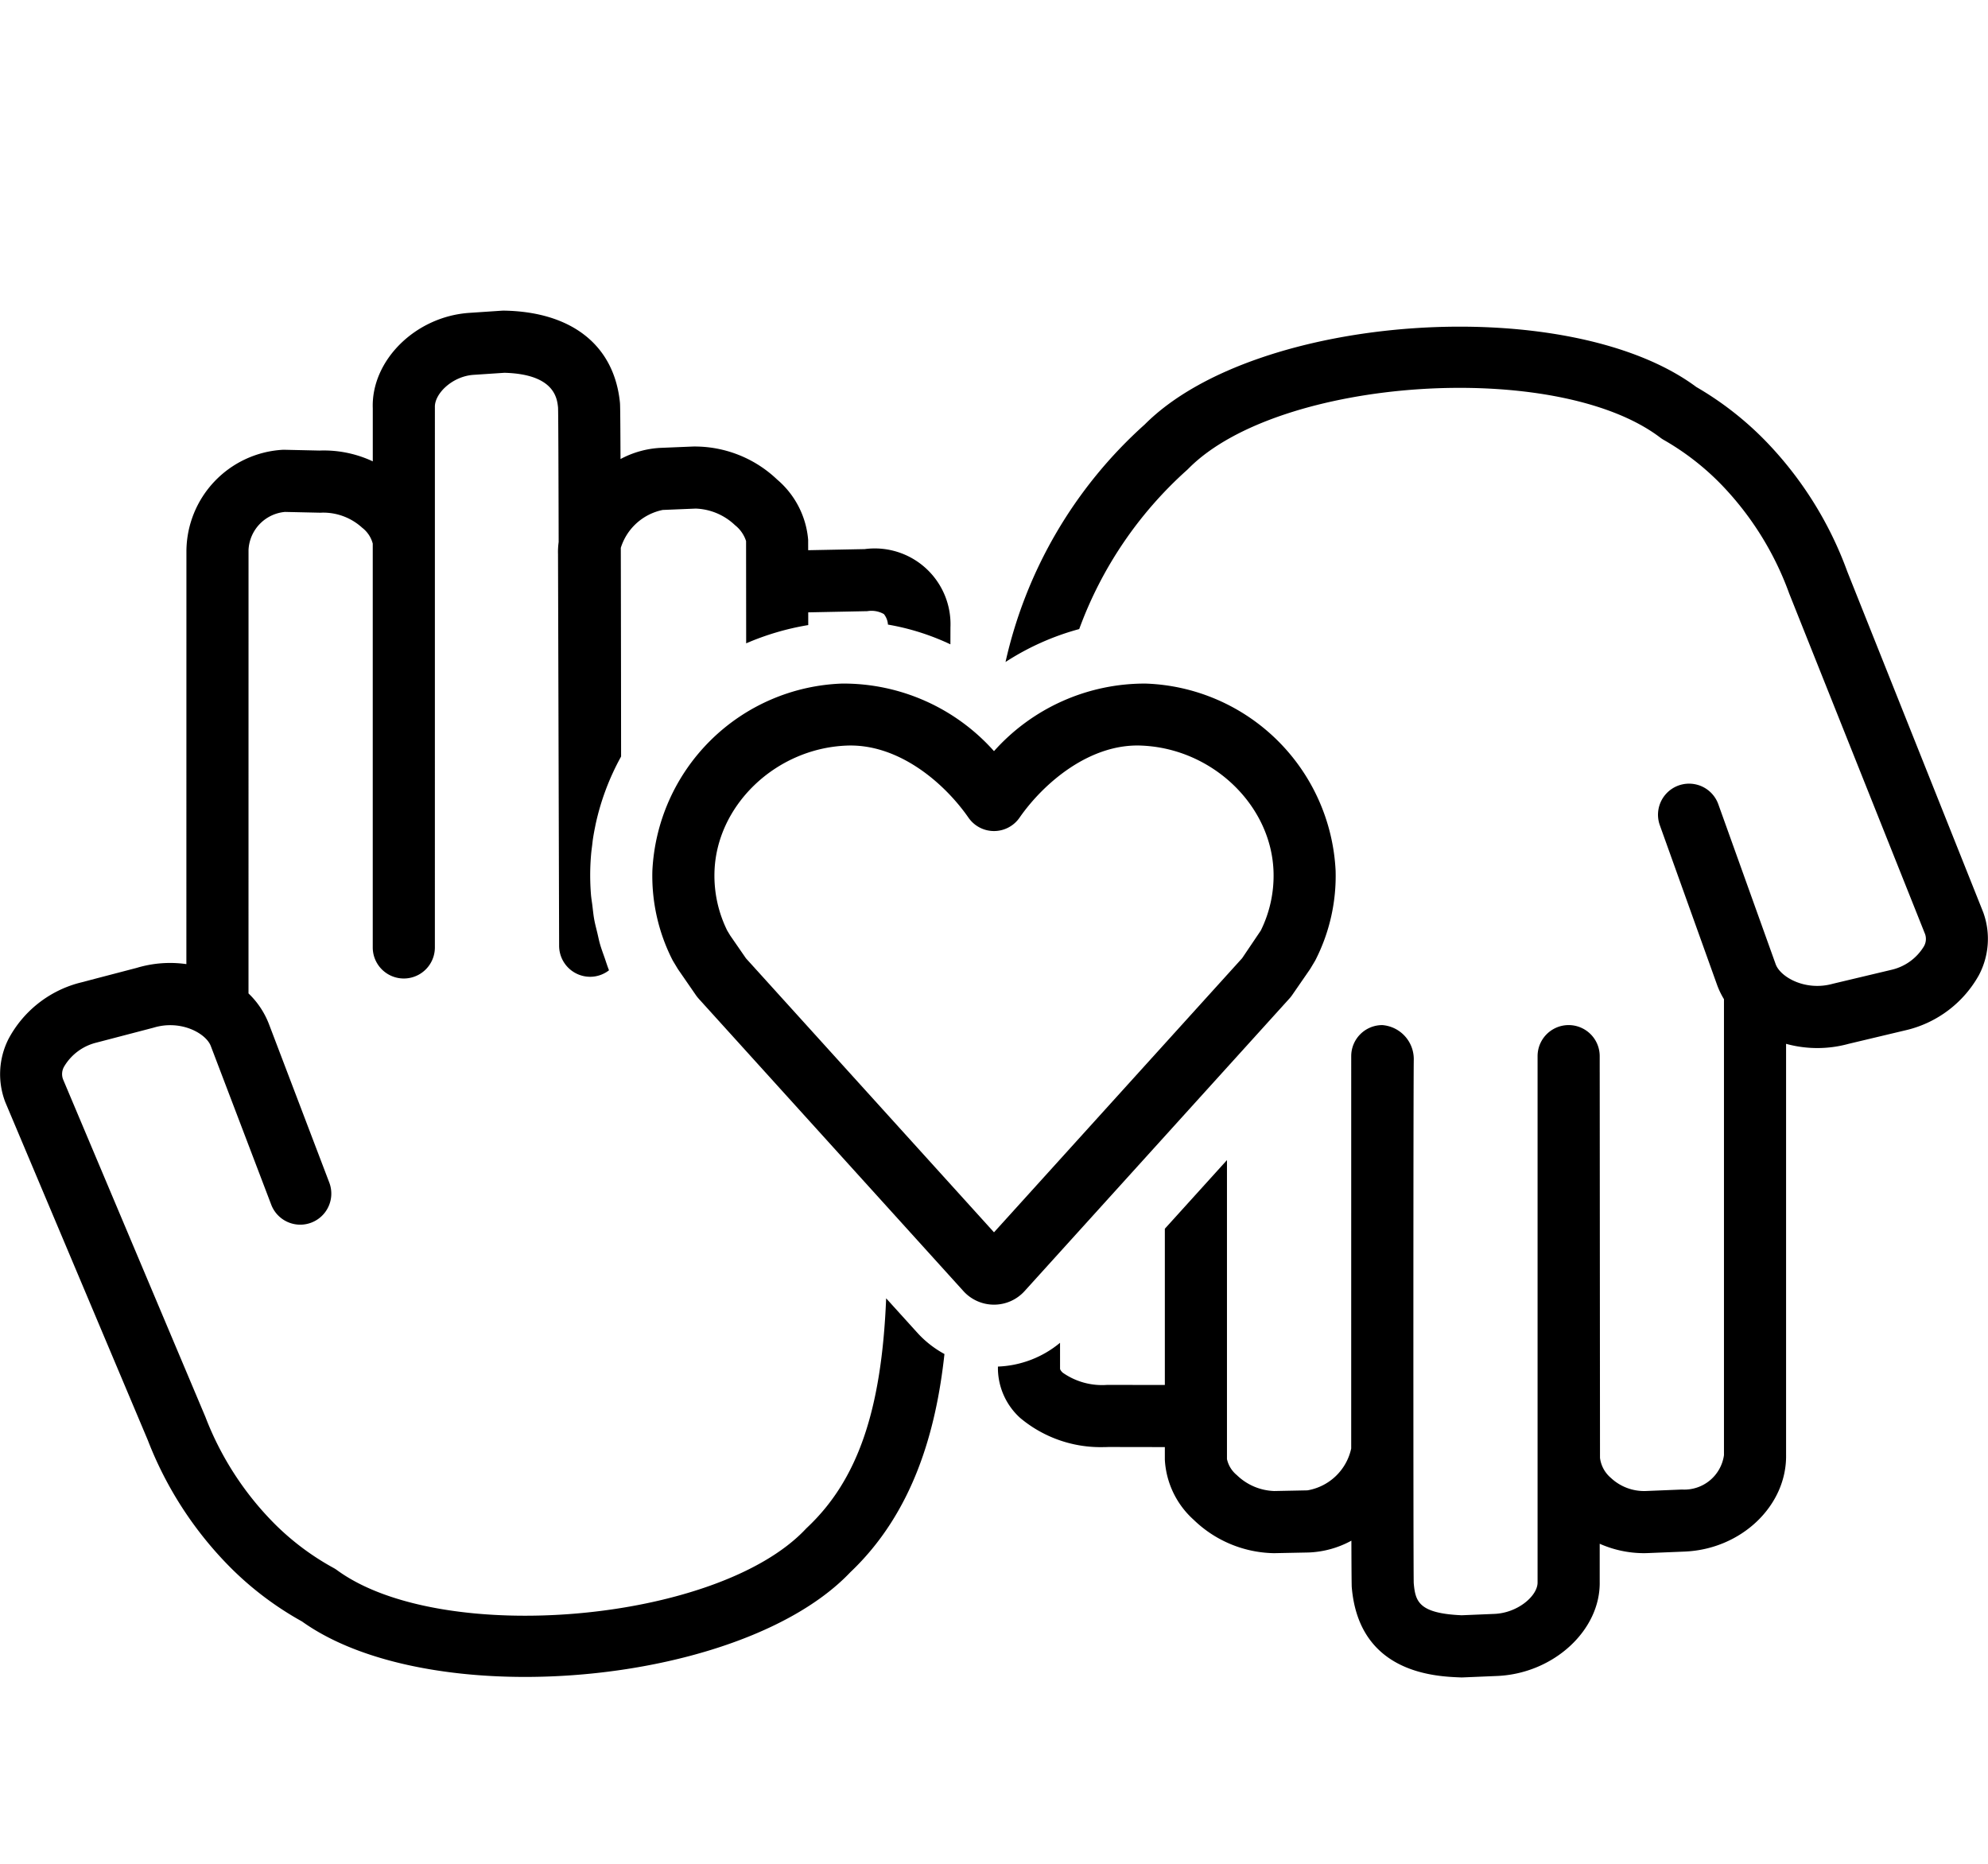<svg xmlns="http://www.w3.org/2000/svg" data-name="Layer 1" viewBox="0 0 128 120" x="0px" y="0px"><path d="M12,62.074a7.453,7.453,0,0,0-3.204.244l-3.767.985A7.27,7.27,0,0,0,.545,66.898a5.022,5.022,0,0,0-.201,4.071l9.171,21.752a23.751,23.751,0,0,0,5.377,8.257,20.692,20.692,0,0,0,4.551,3.418c3.401,2.431,8.748,3.572,14.36,3.572,8.132,0,16.819-2.396,20.943-6.737,4.042-3.831,5.524-9.081,6.064-14.053a6.626,6.626,0,0,1-1.745-1.368l-2.009-2.218c-.294,7.247-1.844,11.709-5.095,14.767-.03.028-.06.058-.087.087-5.661,6.023-23.428,7.581-30.177,2.645a1.933,1.933,0,0,0-.217-.138,16.715,16.715,0,0,1-3.762-2.805,19.811,19.811,0,0,1-4.456-6.824c-.013-.036-.026-.071-.041-.106l-9.166-21.737a.96.96,0,0,1,.081-.822,3.335,3.335,0,0,1,1.982-1.507l3.767-.985c1.746-.533,3.373.356,3.687,1.179L17.463,77.562a2,2,0,0,0,3.738-1.424L17.311,65.921A5.43,5.43,0,0,0,16,63.961l.002-28.558A2.581,2.581,0,0,1,18.347,32.96l2.204.049a1.479,1.479,0,0,0,.174-.003,3.72,3.72,0,0,1,2.597.974A1.895,1.895,0,0,1,24,35V59.744l0.0.001L24,61a2,2,0,0,0,4,0l.001-34.78c-.033-.862,1.11-1.994,2.491-2.086l1.985-.132c3.235.087,3.393,1.651,3.454,2.239.016.4.029,3.966.039,8.657a4.742,4.742,0,0,0-.041.779L36,60.896a1.999,1.999,0,0,0,2,1.994h.006a1.98,1.98,0,0,0,1.206-.419c-.108-.264-.189-.537-.283-.806-.102-.29-.21-.577-.295-.872-.069-.239-.116-.484-.174-.726-.068-.286-.146-.57-.199-.859-.055-.302-.084-.608-.121-.912-.029-.234-.071-.467-.09-.702A15.75,15.75,0,0,1,38.005,55.96q.013-.487.055-.967c.018-.202.046-.401.071-.601.015-.116.024-.234.042-.349.044-.296.099-.589.159-.879.003-.017.006-.034.009-.051a16.005,16.005,0,0,1,1.624-4.359v-.001c.009-.016.016-.033.025-.049l-.005-5.127c-.004-3.383-.009-6.103-.014-8.304a3.579,3.579,0,0,1,2.698-2.44l2.126-.088a3.864,3.864,0,0,1,2.532,1.071,2.132,2.132,0,0,1,.71,1.021l.006,6.584a17.088,17.088,0,0,1,3.997-1.176l-.001-.819,3.803-.076a1.612,1.612,0,0,1,1.068.187,1.202,1.202,0,0,1,.262.677,15.572,15.572,0,0,1,4.021,1.271l.003-1.091a4.878,4.878,0,0,0-5.521-5.04l-3.64.071-.001-.67a5.709,5.709,0,0,0-1.998-3.881,7.695,7.695,0,0,0-5.408-2.125l-2.126.088a6.103,6.103,0,0,0-2.549.719c-.014-3.385-.027-3.526-.037-3.63C39.547,22.242,36.833,20.083,32.473,20c-.058,0-.113,0-.171.004l-2.075.139c-3.492.232-6.342,3.085-6.225,6.152l-0,3.409a7.427,7.427,0,0,0-3.44-.695l-2.225-.05a1.479,1.479,0,0,0-.174.003,6.577,6.577,0,0,0-6.16,6.518Z"/><path d="M113.714,28.429A20.761,20.761,0,0,0,109.217,24.915c-8.234-6.125-28.355-4.768-35.509,2.412a29.035,29.035,0,0,0-8.966,15.295,16.745,16.745,0,0,1,4.745-2.12,25.493,25.493,0,0,1,6.937-10.238c.03-.027.06-.056.089-.085,5.818-5.904,23.708-7.085,30.387-2.002a1.977,1.977,0,0,0,.214.142,16.768,16.768,0,0,1,3.721,2.886,19.793,19.793,0,0,1,4.331,6.914c.012.036.024.072.039.107l8.747,21.924a.949.949,0,0,1-.098.812,3.302,3.302,0,0,1-2.03,1.469l-3.803.905c-1.774.501-3.396-.428-3.693-1.259l-3.692-10.296a2,2,0,1,0-3.766,1.35l3.692,10.296a5.143,5.143,0,0,0,.438.905v29.36a2.577,2.577,0,0,1-2.703,2.211l-2.351.096a3.125,3.125,0,0,1-2.227-.845,2.02,2.02,0,0,1-.701-1.288L103,69.032l-.001-.01V68a2,2,0,1,0-4,0v33.873c.017.863-1.262,1.973-2.776,2.037l-2.111.088c-2.778-.122-2.985-.896-3.087-2.076-.032-.897-.029-32.413.003-33.713A2.197,2.197,0,0,0,89,66a2,2,0,0,0-2,2l-.001,25.26a3.478,3.478,0,0,1-2.82,2.696l-2.138.043a3.626,3.626,0,0,1-2.409-1.028A1.839,1.839,0,0,1,79,93.942V74.692L75,79.111V89.171L71.285,89.166a4.415,4.415,0,0,1-2.86-.787c-.17-.16-.171-.246-.172-.258l-.001-1.666a6.655,6.655,0,0,1-3.999,1.531l0.0.172A4.347,4.347,0,0,0,65.684,91.292a8.054,8.054,0,0,0,5.336,1.88c.119,0,.235-.003.348-.008L75,93.17v.811a5.608,5.608,0,0,0,1.86,3.873A7.605,7.605,0,0,0,81.995,100c.042,0,.085-.001.127-.001l2.138-.043a6.215,6.215,0,0,0,2.751-.761c.005,1.741.013,2.864.024,2.998.471,5.551,5.385,5.743,6.999,5.806.026.001.052.002.078.002.028,0,.056-.001.084-.002l2.196-.092c3.641-.154,6.666-2.951,6.607-6.071V99.394A7.054,7.054,0,0,0,105.83,100c.093,0,.186-.002.277-.006l2.351-.096c3.668-.148,6.603-2.967,6.541-6.244V67.206a7.576,7.576,0,0,0,4.025.001l3.802-.905a7.285,7.285,0,0,0,4.582-3.506,5.005,5.005,0,0,0,.283-4.062l-8.752-21.938A23.714,23.714,0,0,0,113.714,28.429Z"/><path d="M64,84a2.653,2.653,0,0,0,1.967-.871L83.028,64.281a1.951,1.951,0,0,0,.163-.205l1.125-1.629c.024-.035.048-.071.069-.107l.263-.438c.026-.044.051-.089.073-.134a11.917,11.917,0,0,0,1.274-5.705v-.001a12.678,12.678,0,0,0-12.23-12.05A13.007,13.007,0,0,0,64,48.362a12.985,12.985,0,0,0-9.766-4.351A12.678,12.678,0,0,0,42.004,56.062a11.938,11.938,0,0,0,1.272,5.703q.035.07.076.138l.265.44c.021.035.044.07.067.104l1.124,1.628c.036.053.076.104.117.153.015.018.067.079.083.097L62.032,83.128A2.654,2.654,0,0,0,64,84ZM47.012,60.228l-.19-.316A7.985,7.985,0,0,1,46.002,56.165c.11-4.276,3.891-7.936,8.428-8.157,3.387-.179,6.371,2.396,7.928,4.639a1.999,1.999,0,0,0,3.285,0c1.557-2.242,4.564-4.824,7.928-4.639,4.537.222,8.317,3.881,8.428,8.157a7.968,7.968,0,0,1-.821,3.747l-1.202,1.782L64,79.342,48.03,61.702Z"/></svg>